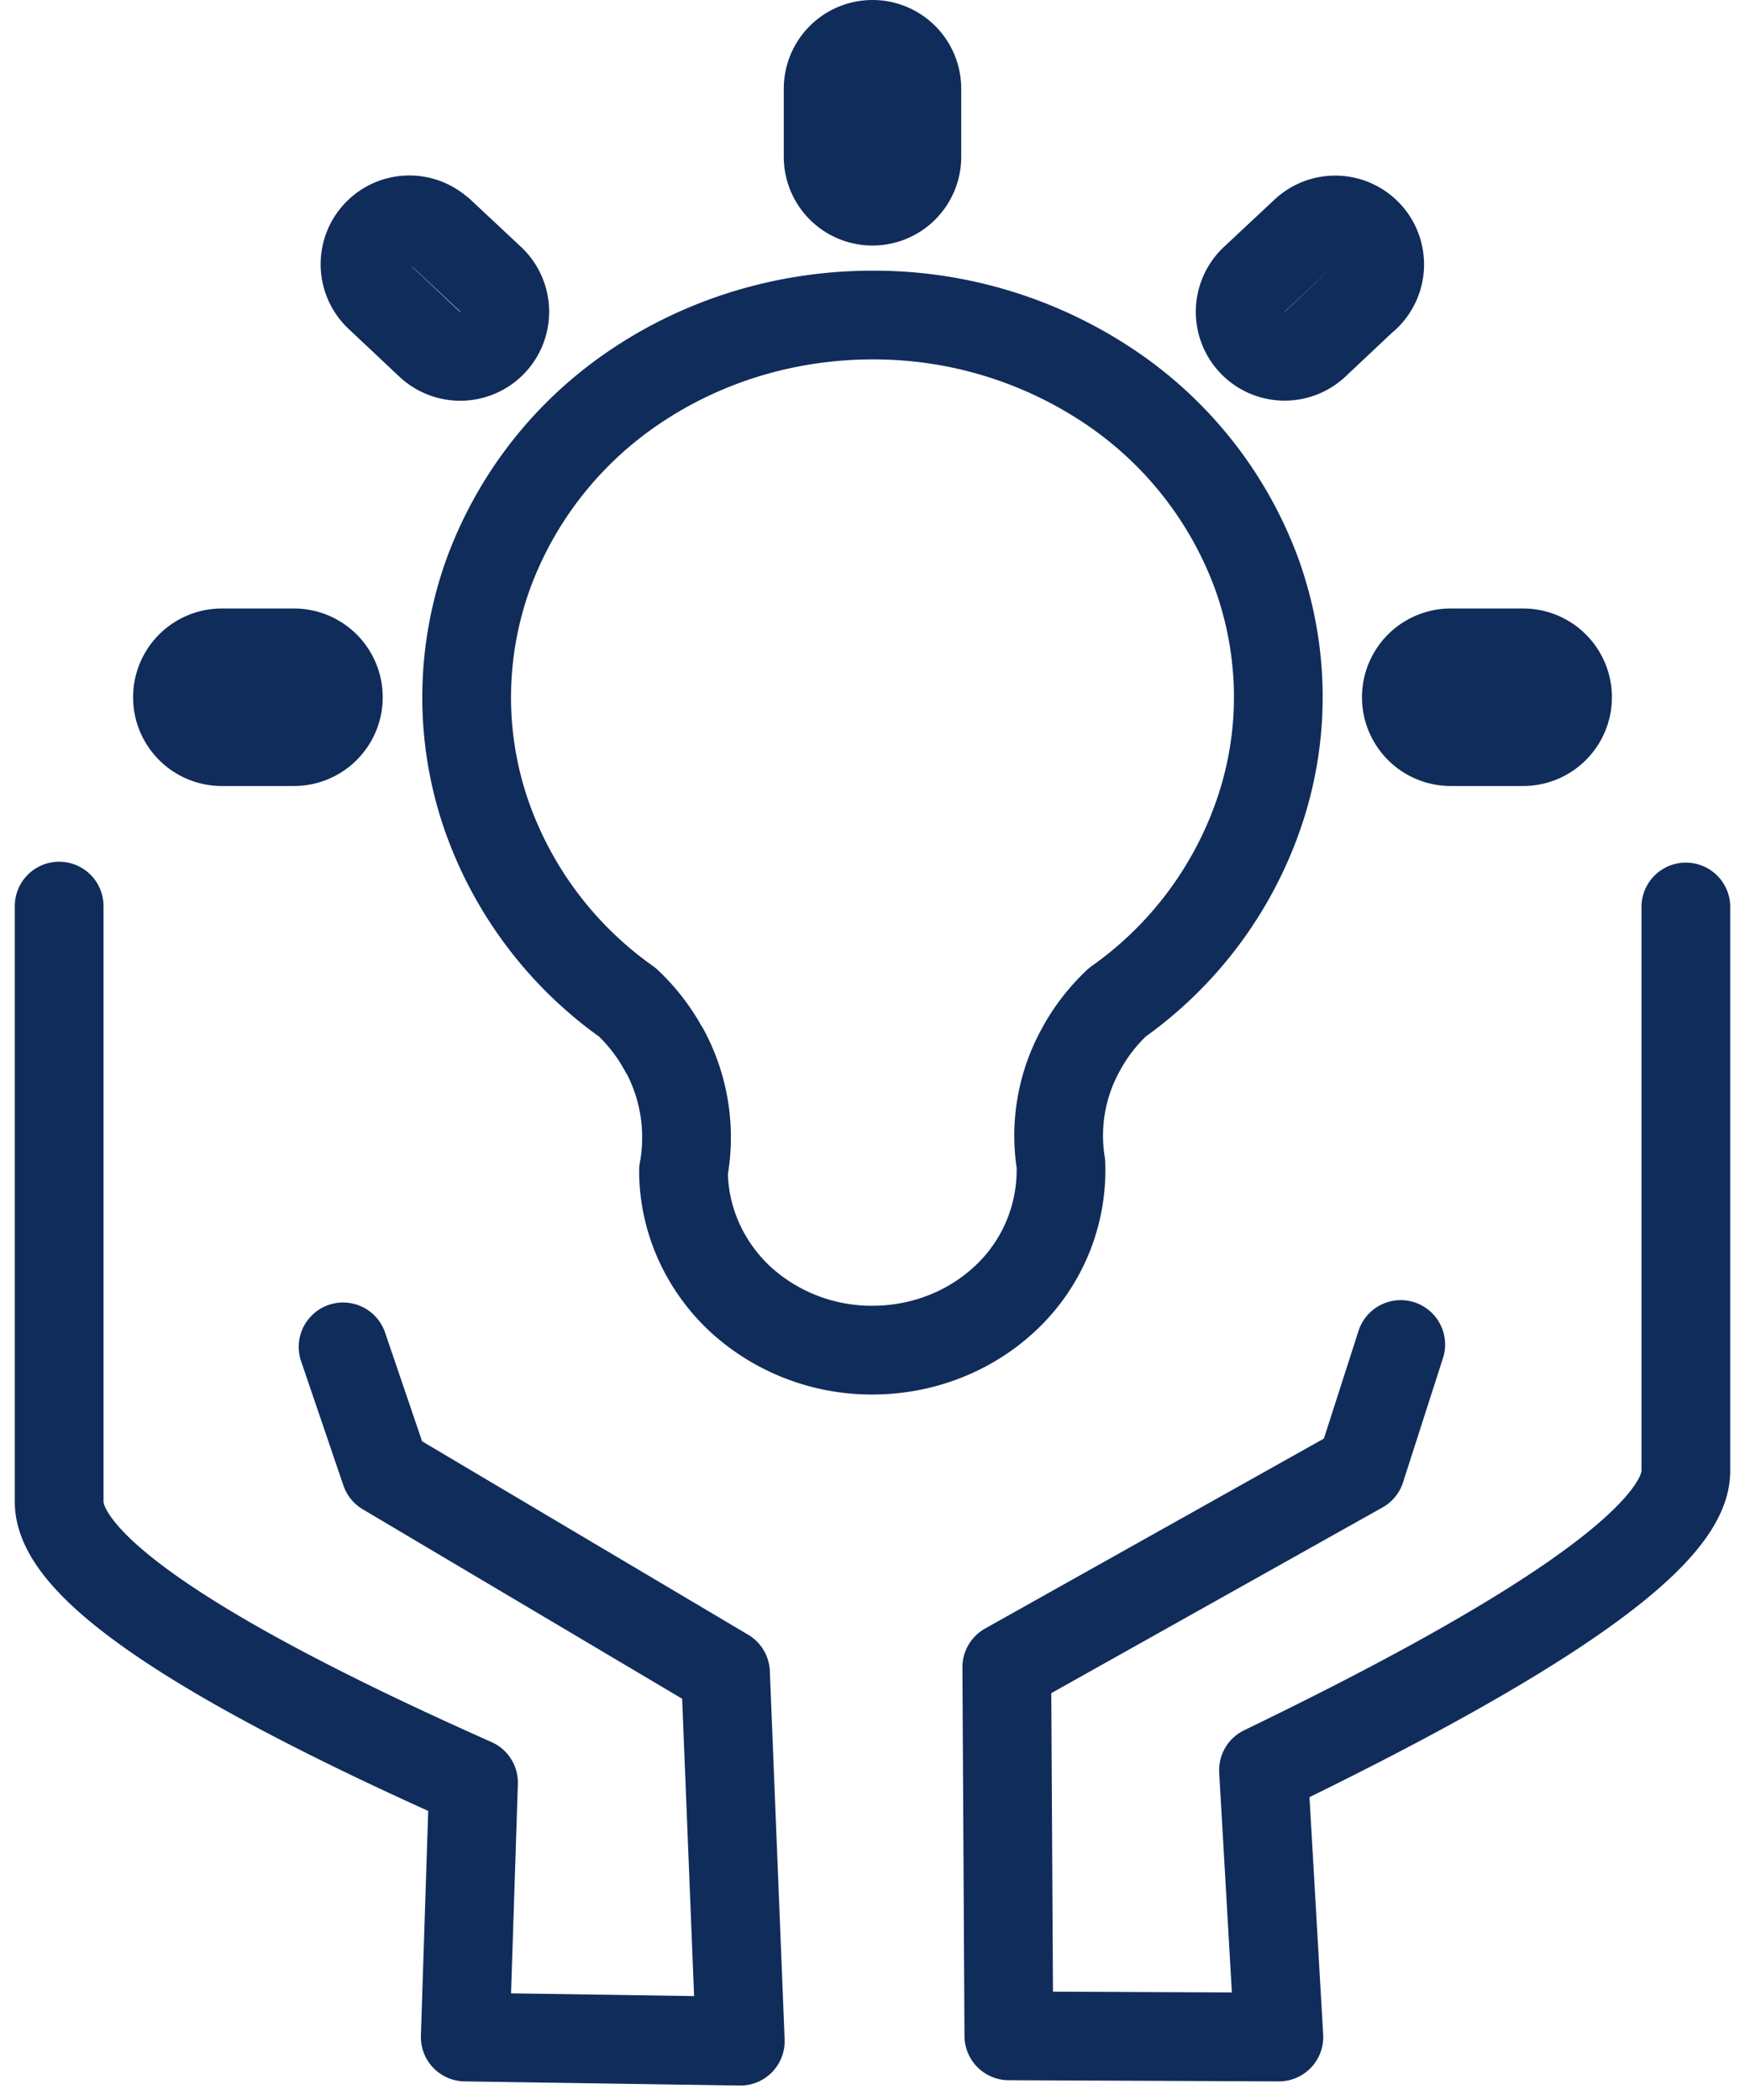 <svg xmlns="http://www.w3.org/2000/svg" width="59" height="71" fill="none"><path stroke="#102C5B" stroke-linecap="round" stroke-linejoin="round" stroke-width="3" d="M7.5 22.07a1.5 1.5 0 1 0 0 3h2.44a1.5 1.5 0 0 0 0-3H7.5ZM31 3a1.5 1.5 0 1 0-3 0V5.3a1.5 1.5 0 0 0 3 0V3Zm18.05 19.07a1.5 1.5 0 1 0 0 3h2.45a1.5 1.5 0 0 0 0-3h-2.45ZM14.88 7.85a1.5 1.5 0 1 0-2.05 2.19l1.7 1.6a1.5 1.5 0 1 0 2.06-2.2l-1.71-1.6Zm31.29 2.19a1.5 1.5 0 0 0-2.05-2.2l-1.71 1.6a1.5 1.5 0 0 0 2.05 2.2l1.7-1.6Zm-23.7 25.47a6.19 6.19 0 0 1 .64 4.06c0 1.64.7 3.2 1.9 4.33a6.57 6.57 0 0 0 4.49 1.74c1.66 0 3.27-.61 4.48-1.74a5.93 5.93 0 0 0 1.89-4.56 6 6 0 0 1 .66-3.83c.32-.6.74-1.15 1.25-1.63a12.96 12.96 0 0 0 4.8-6.43c.88-2.6.85-5.4-.07-8a13.01 13.01 0 0 0-5.03-6.4 14.3 14.3 0 0 0-7.98-2.4c-2.86 0-5.65.83-7.99 2.4a13.01 13.01 0 0 0-5.02 6.4c-.92 2.6-.95 5.4-.08 8a12.96 12.96 0 0 0 4.8 6.43c.51.48.93 1.03 1.25 1.63ZM47.36 45.45l-1.35 4.2-11.97 6.71.07 12.46 9.13.04-.52-9.02C52.24 55.24 57 51.87 57 49.73V30.66M11.6 45.53l1.43 4.2 11.5 6.82.5 12.45-9.3-.14.28-8.6C6.67 56.11 2 52.94 2 50.77V30.63"/></svg>